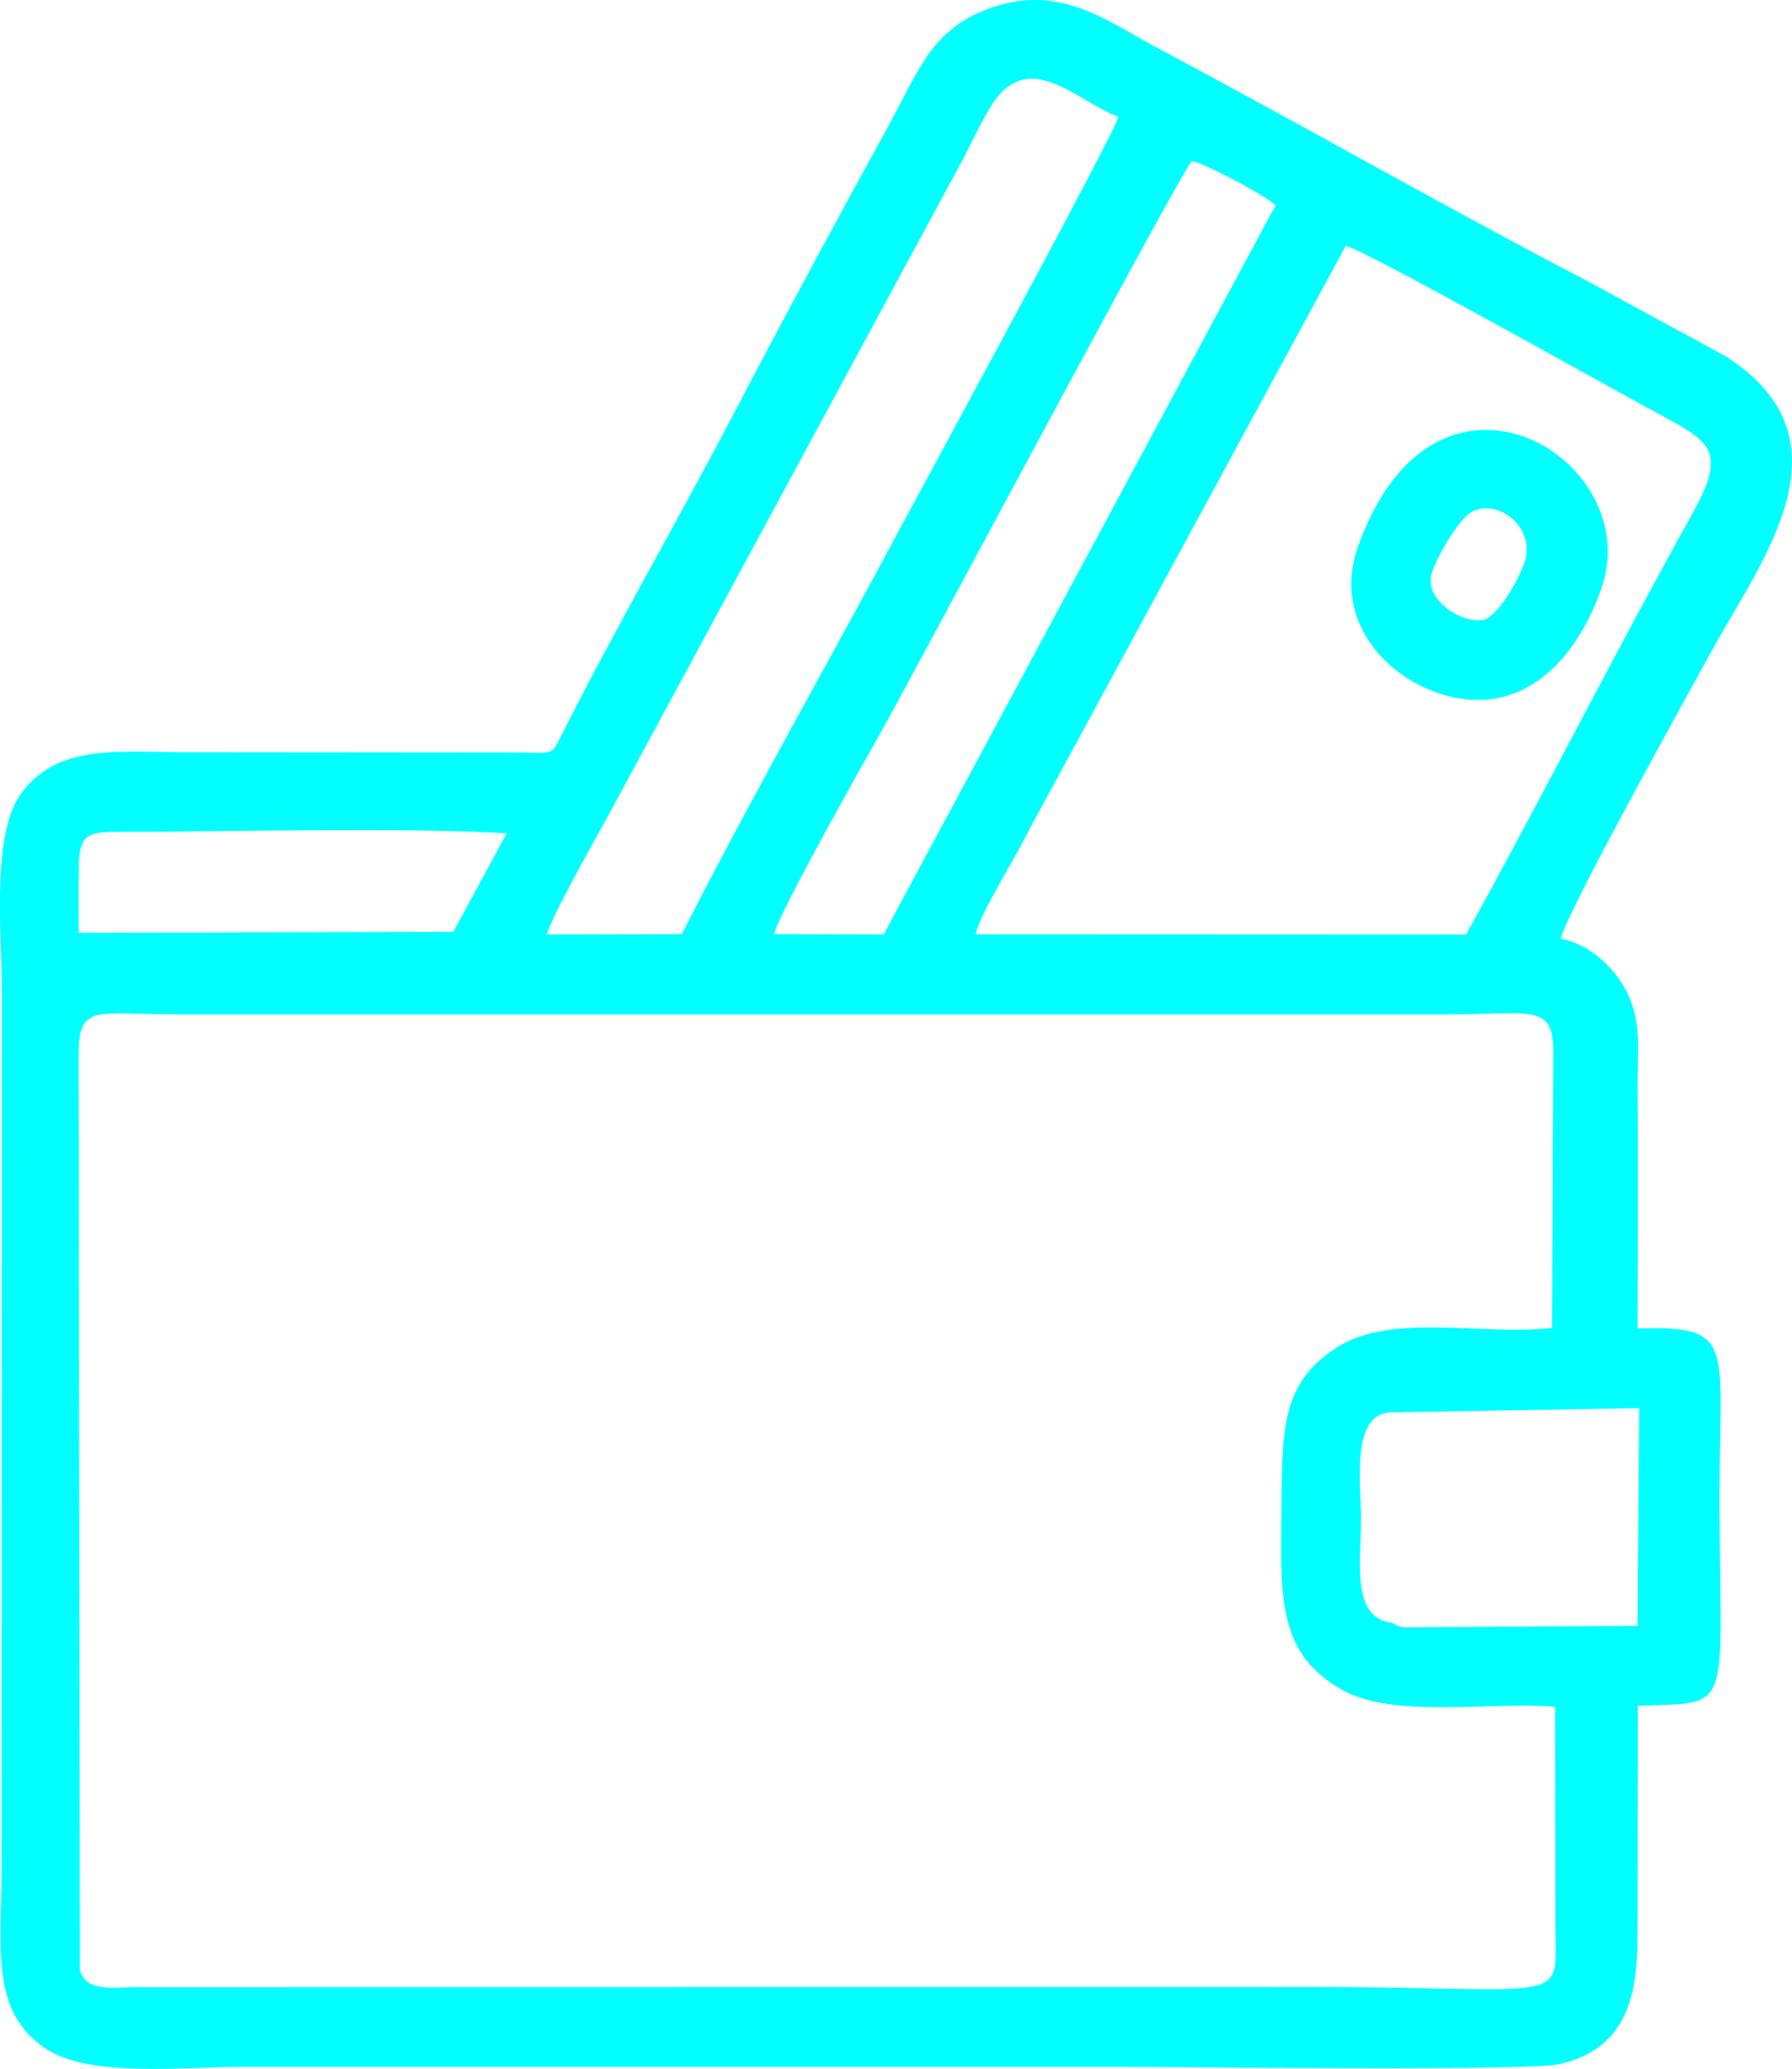 <?xml version="1.0" encoding="UTF-8"?> <!-- Creator: CorelDRAW 2020 (64-Bit) --> <svg xmlns="http://www.w3.org/2000/svg" xmlns:xlink="http://www.w3.org/1999/xlink" xmlns:xodm="http://www.corel.com/coreldraw/odm/2003" xml:space="preserve" width="37.432mm" height="43.212mm" style="shape-rendering:geometricPrecision; text-rendering:geometricPrecision; image-rendering:optimizeQuality; fill-rule:evenodd; clip-rule:evenodd" viewBox="0 0 260.56 300.8"> <defs> <style type="text/css"> <![CDATA[ .fil0 {fill:aqua} ]]> </style> </defs> <g id="Слой_x0020_1">  <g id="_1782188460176"> <path class="fil0" d="M201.98 205.34l36.36 -0.62 -0.24 31.65 -33.93 0.21c-1.89,-0.24 0.94,0.25 -0.94,-0.21l-0.77 -0.41c-6.12,-0.76 -4.53,-8.9 -4.57,-15.36 -0.03,-5.17 -1.4,-14.79 4.08,-15.24l0 -0zm12.2 -131.01c3.73,-1.74 8.53,2.1 7.72,6.56 -0.45,2.45 -4,8.67 -6.08,9.18 -3.06,0.75 -8.79,-2.78 -7.66,-6.67 0.64,-2.2 3.91,-8.08 6.02,-9.07l-0 -0zm18.77 10.89c6.21,-18.58 -24.3,-37.34 -35.51,-5.7 -3.95,11.15 4.99,20.21 14.36,21.95 11.16,2.07 18.14,-7.23 21.15,-16.25zm-6.78 194.52c0.02,12.62 2.99,8.87 -42.23,9.14l-164.15 0.02c-3.25,0.01 -7.31,0.79 -8.17,-2.48l-0.19 -133.01c-0,-7.5 2.34,-5.96 14.22,-5.94l184.93 0c11.54,0.01 15.15,-1.6 15.26,4.87l-0.17 40.72c-10.12,1.16 -23.34,-2.26 -31.26,2.81 -8.53,5.46 -7.94,12.55 -8.1,25.26 -0.15,12.12 -0.06,19.46 8.8,24.53 7.45,4.26 21.55,1.69 31.01,2.48l0.04 31.62 0 -0zm-214.73 -144.12c0,-3.28 -0.06,-6.67 0.03,-9.94 0.11,-4.05 1.15,-4.74 5.1,-4.74 16.31,-0.02 42.88,-0.66 57.1,0.2l-7.75 14.34 -54.48 0.14 0 -0zm130.4 0.21c0.6,-2.76 5.32,-10.42 6.68,-13.04 2.15,-4.13 4.31,-8.01 6.71,-12.44l40.44 -74.6c2.42,0.35 38.78,20.82 46.09,24.74 7.32,3.92 9.21,5.4 4.26,14.29 -11.39,20.46 -21.76,41.05 -32.84,61.08l-71.34 -0.03 0 -0zm-29.28 -0.03c0.4,-2.52 13.05,-25 15.08,-28.56 4.88,-8.59 43.06,-80.43 45.65,-83.83 1.85,0.31 10.88,5.09 12.18,6.44l-56.98 106 -15.93 -0.05 -0 0zm-33.02 0.05c0.55,-2.48 7.38,-14.49 9.04,-17.54l51.44 -95.17c1.32,-2.51 3.15,-6.51 4.68,-8.61 5.25,-7.17 11.89,0.11 17.91,2.48 -0.64,2.59 -29.51,55.63 -31.57,59.5 -10.2,19.11 -22.4,40.53 -31.9,59.29l-19.6 0.05 0 0zm147.41 0.62c0.42,-3.07 19.15,-36.76 22.08,-42.09 7.14,-13 20.89,-30.46 1.9,-42.58l-20.71 -11.25c-20.25,-10.54 -41.63,-22.8 -62.19,-33.72 -7.02,-3.73 -13.86,-9.24 -23.95,-5.69 -8.54,3 -10.34,8.82 -14.86,17.07 -7.45,13.59 -15.15,27.8 -22.37,41.62 -8.14,15.58 -17.43,31.58 -25.08,46.81 -1.61,3.2 -1.22,2.81 -5.46,2.76l-47.45 -0.04c-10.92,0.12 -20.2,-1.63 -25.8,6.02 -4.36,5.95 -2.79,20.33 -2.79,28.99l-0.04 127.9c-0.09,11.68 -1.47,20.18 6.31,25.5 6.33,4.34 20.07,2.72 28.72,2.72 42.64,0 85.27,0 127.91,0 9.05,0 58.98,0.64 63.6,-0.4 11.39,-2.58 11.33,-12.86 11.33,-20.37 0.01,-10.58 0.04,-21.17 0.05,-31.75 13.6,-0.45 12.11,1.38 11.88,-27.41 -0.2,-25.09 3.03,-27.86 -11.93,-27.42 0.04,-11.45 0.12,-22.95 0.01,-34.4 -0.06,-5.98 0.74,-10.39 -1.8,-14.98 -1.79,-3.23 -5.15,-6.44 -9.36,-7.31l-0 -0z"></path> </g> </g> </svg> 